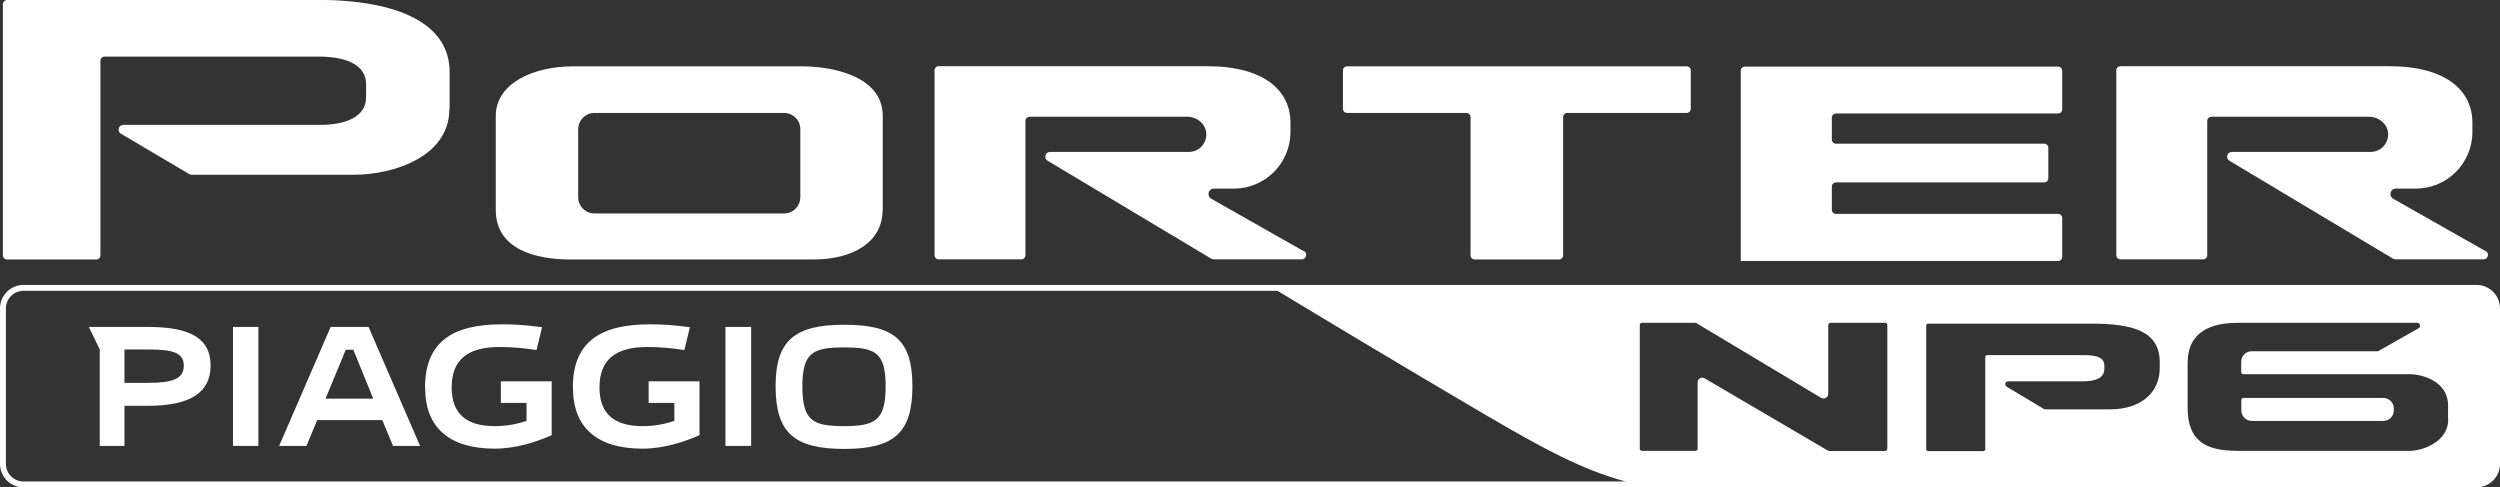 <svg xmlns="http://www.w3.org/2000/svg" id="Warstwa_2" data-name="Warstwa 2" width="181.99" height="35.48" viewBox="0 0 181.99 35.48"><rect x="0" y="0" width="181.99" height="35.48" fill="#333333" stroke="none"/><g id="Warstwa_1-2" data-name="Warstwa 1"><path d="M32.73,7.95v-2.72c0-3.43-3.58-5.24-9.68-5.24H.52C.35,0,.21.14.21.3v18.29c0,.17.14.3.3.3h6.5c.17,0,.3-.14.3-.3V4.42c0-.17.14-.3.3-.3h15.58c2.22,0,3.46.71,3.46,2.01v.95c0,1.43-1.49,2.01-3.35,2.01h-14.32c-.35,0-.48.46-.18.64l4.99,2.95s.1.04.15.04h11.79c3.08,0,6.98-1.4,6.98-4.77M58.26,14.35c0,.66-.53,1.19-1.19,1.19h-13.79c-.66,0-1.19-.53-1.19-1.19v-4.94c0-.66.53-1.19,1.19-1.19h13.79c.66,0,1.19.53,1.19,1.19v4.94ZM64.26,15.28v-6.84c0-2.99-3.86-3.61-5.85-3.61h-16.7c-2.89,0-5.62,1.24-5.62,3.61v6.84c0,2.9,2.95,3.61,5.43,3.61h17.66c2.97,0,5.07-1.29,5.07-3.61M94.9,18.28l-6.72-3.81c-.36-.2-.22-.74.19-.74h1.45c2.27,0,4.12-1.84,4.12-4.12v-.69c0-2.26-1.83-4.1-6.06-4.1h-19.55c-.17,0-.3.14-.3.3v13.46c0,.17.14.3.3.3h6.02c.17,0,.3-.14.3-.3v-9.78c0-.17.14-.3.3-.3h11.49c.68,0,1.31.49,1.37,1.17.07.76-.53,1.39-1.27,1.39h-10.1c-.35,0-.48.46-.18.64l11.93,7.14s.1.04.16.04h6.41c.34,0,.45-.45.16-.61M123.08,7.92v-2.79c0-.17-.14-.3-.3-.3h-24.72c-.17,0-.3.14-.3.3v2.79c0,.17.14.3.3.3h8.69c.17,0,.3.14.3.3v10.07c0,.17.14.3.3.3h6.14c.17,0,.3-.14.3-.3v-10.07c0-.17.14-.3.3-.3h8.69c.17,0,.3-.14.3-.3M150.12,18.68v-2.81c0-.17-.14-.3-.3-.3h-16.17c-.17,0-.3-.14-.3-.3v-1.69c0-.17.14-.3.3-.3h15.16c.17,0,.3-.14.3-.3v-2.22c0-.17-.14-.3-.3-.3h-15.16c-.17,0-.3-.14-.3-.3v-1.6c0-.17.14-.3.3-.3h16.17c.17,0,.3-.14.3-.3v-2.81c0-.17-.14-.3-.3-.3h-22.8c-.17,0-.3.14-.3.3v13.85h23.1c.17,0,.3-.14.3-.3M180.94,18.28l-6.72-3.81c-.36-.2-.22-.74.19-.74h1.45c2.27,0,4.12-1.84,4.12-4.12v-.69c0-2.26-1.83-4.1-6.07-4.1h-19.55c-.17,0-.3.14-.3.3v13.46c0,.17.14.3.3.3h6.02c.17,0,.3-.14.3-.3v-9.78c0-.17.14-.3.3-.3h11.49c.68,0,1.31.49,1.37,1.17.07.76-.53,1.39-1.27,1.39h-10.1c-.35,0-.48.46-.18.64l11.93,7.14s.1.04.16.04h6.41c.34,0,.45-.45.16-.61M58.41,28.12c0-2.47.78-2.83,3.04-2.83s3.02.36,3.02,2.83-.74,2.9-3.02,2.9-3.04-.38-3.04-2.9M56.46,28.12c0,3.39,1.37,4.56,5,4.56s4.96-1.18,4.96-4.56-1.35-4.48-4.96-4.48-5,1.14-5,4.48M54.68,23.8h-1.87v8.66h1.87v-8.66ZM41.71,28.24c0,2.9,1.78,4.42,5.06,4.42,1.56,0,3.06-.5,4.15-.98v-3.92h-3.7v1.57h1.87v1.31c-.6.19-1.3.38-2.32.38-2.06,0-3.13-.9-3.13-2.82,0-2.02,1.18-2.94,3.47-2.94,1.02,0,1.81.09,2.71.22l.4-1.66c-1.21-.16-1.97-.21-2.92-.21-3.51,0-5.6,1.21-5.6,4.61M30.95,28.24c0,2.9,1.78,4.42,5.06,4.42,1.56,0,3.06-.5,4.15-.98v-3.92h-3.7v1.57h1.87v1.31c-.6.19-1.3.38-2.32.38-2.06,0-3.13-.9-3.13-2.82,0-2.02,1.18-2.94,3.47-2.94,1.02,0,1.82.09,2.71.22l.4-1.66c-1.21-.16-1.97-.21-2.92-.21-3.51,0-5.6,1.21-5.6,4.61M23.7,29.02l1.47-3.56h.55l1.45,3.56h-3.47ZM24.07,23.8l-3.75,8.66h1.99l.78-1.88h4.74l.78,1.88h1.97l-3.75-8.66h-2.75ZM18.81,23.8h-1.85v8.66h1.85v-8.66ZM9.06,25.44h1.73c1.82,0,2.59.24,2.59,1.19s-.83,1.24-2.61,1.24h-1.71v-2.44ZM10.79,23.8h-4.32l.79,1.64v7.02h1.8v-2.92h1.71c3.22,0,4.56-1.05,4.56-2.94s-1.35-2.8-4.55-2.8M174.26,29.88v-.15c0-.42-.34-.76-.76-.76h-10.19c-.08,0-.15.07-.15.15v.76c0,.42.34.76.76.76h9.58c.42,0,.76-.34.76-.76M178.22,30.56c0,1.58-1.84,2.26-2.8,2.26h-12.53c-2.35,0-3.64-.73-3.64-3.15v-3.24c0-2.33,1.77-2.93,3.64-2.93h13.07c.22,0,.29.29.1.4l-2.95,1.67h-9.2c-.42,0-.76.34-.76.76v.76c0,.08.07.15.15.15h12.11c.96,0,2.8.54,2.8,2.27v1.06ZM157.22,26.81c0,1.66-1.24,2.99-3.64,2.99h-4.71s-.05-.01-.07-.02l-2.72-1.63c-.18-.11-.11-.39.11-.39h5.41c.92,0,1.59-.22,1.59-.92v-.18c0-.64-.5-.81-1.59-.81h-6.93c-.08,0-.15.07-.15.15v6.69c0,.08-.07.15-.15.15h-4c-.08,0-.15-.07-.15-.15v-8.98c0-.08.07-.15.15-.15h11.88c3,0,4.97.54,4.97,2.8v.46ZM137.38,32.68c0,.08-.07.15-.15.15h-4.07s-.05,0-.08-.02l-8.99-5.27c-.23-.13-.51.03-.51.29v4.84c0,.08-.07.15-.15.15h-3.91c-.08,0-.15-.07-.15-.15v-9.02c0-.08.07-.15.15-.15h3.89s.05,0,.08.02l9.08,5.44c.23.14.52-.03.52-.29v-5.02c0-.08.07-.15.15-.15h4c.08,0,.15.07.15.15v9.02ZM118.38,35.05H1.71c-.71,0-1.28-.58-1.28-1.28v-11.32c0-.71.58-1.28,1.28-1.28h91.29c2.99,1.81,8.94,5.39,15.02,8.96,4.18,2.45,7.17,4.09,10.36,4.93M181.99,33.77v-11.32c0-.94-.77-1.71-1.71-1.71H1.71c-.94,0-1.71.77-1.71,1.71v11.32c0,.94.77,1.71,1.71,1.71h178.57c.94,0,1.71-.77,1.71-1.71" style="fill: #fff;"></path></g></svg>